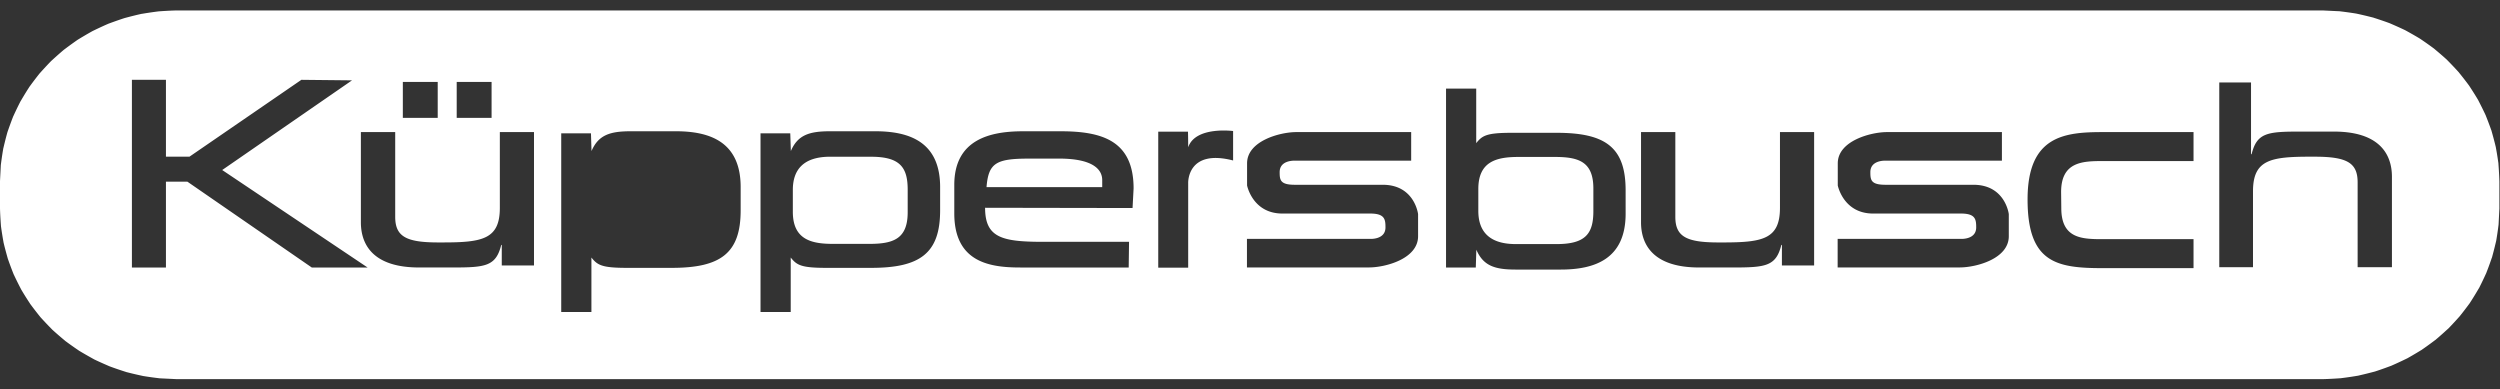 <svg xmlns="http://www.w3.org/2000/svg" xmlns:xlink="http://www.w3.org/1999/xlink" width="122" height="19"><rect width="100%" height="100%" fill="#333333" stroke="none"/><defs><path id="jo0ea" d="M438.97 685.835v1.343l-.04.783a16.788 16.788 0 01-.114.781.34.34 0 01-.009.044l.004-.022c-.024.102-.103.442-.2.79l.009-.027a1.2 1.2 0 01-.021.069l.01-.04c-.033.098-.145.427-.277.76l.006-.011a2.02 2.02 0 01-.025.058l.01-.026a17.096 17.096 0 01-.34.71.775.775 0 00-.03.055l.018-.037c-.053.09-.232.397-.431.702a.53.53 0 01.012-.016l-.035.052a19.072 19.072 0 01-.478.624 18.54 18.54 0 01-.542.587l-.052.05.03-.03c-.077.07-.335.309-.614.544.007-.006.012-.01.014-.01l-.043.034.027-.023c-.073.055-.37.28-.685.496l.02-.012-.042.027.02-.014c-.092.056-.387.237-.702.413-.06.028-.402.197-.767.355h.003l-.058.024.038-.017c-.101.038-.438.165-.79.279-.1.026-.454.12-.824.203l.028-.004-.052.01a.166.166 0 01.018-.005c-.113.02-.465.078-.829.122.05-.003.044-.003-.043.005l.037-.004c-.119.009-.5.036-.882.045H325.621l-.824-.04a18.858 18.858 0 01-.808-.112c-.093-.02-.447-.095-.81-.19a.051.051 0 01.01.004l-.042-.012.024.006c-.088-.028-.453-.143-.82-.28a.405.405 0 01-.001 0c-.11-.048-.424-.182-.741-.333l-.008-.004c-.089-.05-.418-.23-.744-.427l.015.01c-.01-.005-.023-.014-.04-.025l.024.014c-.099-.067-.38-.258-.66-.467l.013.012-.043-.034.029.021c-.07-.058-.354-.293-.636-.55l.01.01a.356.356 0 01-.03-.029l.018.017a19.362 19.362 0 01-.579-.61 18.194 18.194 0 01-.5-.647l.009.015a1.034 1.034 0 01-.034-.048l.024.03c-.06-.09-.254-.384-.437-.695-.05-.095-.215-.412-.369-.744l.009.022c-.006-.01-.013-.028-.023-.053a18.56 18.56 0 01-.268-.718l-.003-.006c-.027-.097-.128-.446-.213-.806a1.714 1.714 0 01-.007-.03l.007.026a18.68 18.68 0 01-.125-.783c-.006-.091-.037-.478-.048-.868v-1.343l.04-.782c.015-.11.057-.446.117-.79l-.003.01.012-.062-.007.041c.025-.103.105-.453.205-.805a.742.742 0 01.008-.028l-.008.027c.039-.111.149-.43.276-.754a.325.325 0 01.017-.042l-.015.039a16.946 16.946 0 01.376-.778l-.018.037c.053-.09.232-.397.43-.702l-.015.02.038-.056-.015.024a18.53 18.53 0 01.508-.668l-.013.017c.074-.082.305-.34.555-.597a.965.965 0 01.038-.037l-.02.02c.089-.081.34-.312.61-.539a.151.151 0 00-.012.009l.034-.028-.018.016c.085-.064.371-.28.676-.49l-.015.009.037-.024c-.006.004-.012.01-.02.014.094-.057.397-.242.718-.42.089-.043.413-.202.755-.35l-.01.003a2.181 2.181 0 01.02-.008c.1-.036.44-.164.797-.279a4.408 4.408 0 01.04-.013l-.037.012c.106-.028.442-.119.796-.198h-.007l.069-.013-.05.011c.093-.016.463-.079.845-.125a1.463 1.463 0 01.006-.001c.121-.009.5-.036.88-.045h104.728l.815.039a4.29 4.29 0 01-.035-.005l.065.006-.029-.001c.122.014.466.056.817.113.095.02.452.098.817.193l-.018-.006c.005 0 .027.007.07.02l-.031-.008c.113.036.448.143.787.268.097.042.42.18.75.337a.011.011 0 00-.004-.002l.03.015a.205.205 0 01-.019-.01c.08.044.407.222.735.42.083.057.385.26.685.485l-.017-.013c.01.006.026.02.05.039l-.03-.023c.086.072.35.29.612.529a.01.01 0 01-.002-.003l.035.033-.017-.014c.076.077.326.33.569.6l-.014-.017.042.049-.027-.03c.069.084.29.359.505.65l-.01-.014a.793.793 0 01.026.036l-.014-.019c.057.087.25.379.434.69l-.003-.007.022.038-.013-.02c.051.1.216.416.369.746l-.004-.01a.536.536 0 00.01.023l-.006-.012c.044.11.169.425.283.752-.004-.013-.007-.022-.007-.026l.021.068a1.072 1.072 0 00-.013-.038c.03.103.128.446.212.801l-.004-.02.01.05-.006-.027a17.325 17.325 0 01.124.766l.007.068-.005-.037c.009.113.037.482.047.853zm-99.683-3.083h1.702v-1.753h-1.702zm-2.629 0h1.702v-1.753h-1.702zm-1.72 7.302l-7.095-4.757 6.335-4.376-2.471-.026-5.46 3.75h-1.149v-3.75h-1.661v9.159h1.661v-4.188h1.048l6.069 4.188zm8.121-6.608h-1.667v3.7c0 1.53-.855 1.685-2.788 1.685h-.222c-1.575 0-2.096-.296-2.096-1.253v-4.133h-1.675v4.402c0 1.173.683 2.206 2.834 2.206h1.65c1.6 0 2.106-.06 2.365-1.1h.026v1h1.573zm10.085 2.683c0-2.23-1.531-2.724-3.17-2.724h-2.188c-1.02 0-1.584.181-1.92.967l-.027-.866h-1.451v8.718h1.473v-2.657c.29.366.502.504 1.723.504h2.203c2.376 0 3.357-.71 3.357-2.801zm9.734 0c0-2.23-1.532-2.724-3.172-2.724h-2.192c-1.021 0-1.586.181-1.921.967l-.028-.866h-1.452v8.718h1.474v-2.657c.29.366.502.504 1.726.504h2.205c2.38 0 3.36-.71 3.36-2.801zm9.441.069c0-2.3-1.487-2.792-3.55-2.792h-1.85c-1.635 0-3.342.417-3.35 2.604v1.403c0 2.377 1.715 2.641 3.216 2.641h5.295l.017-1.253h-4.181c-2.01 0-2.844-.195-2.844-1.662l7.196.013zm4.856-2.804s-1.842-.245-2.192.795c0-.458-.01-.765-.01-.765h-1.451v6.639h1.461v-4.13s-.063-1.683 2.192-1.102zm9.027 4.054s-.169-1.431-1.725-1.431h-4.29c-.707 0-.74-.227-.74-.616 0-.617.773-.56.773-.56h5.645v-1.395h-5.61c-.774 0-2.398.422-2.398 1.525v1.079s.268 1.371 1.724 1.371h4.29c.707 0 .74.288.74.676 0 .618-.773.56-.773.56h-5.987v1.394h5.953c.807 0 2.398-.421 2.398-1.523zm10.128-1.163c0-2.094-.98-2.804-3.36-2.804h-2.205c-1.223 0-1.436.137-1.726.505v-2.662h-1.473v8.73h1.452l.027-.868c.337.786.9.969 1.922.969h2.191c1.64 0 3.172-.494 3.172-2.728zm9.199-2.84h-1.667v3.7c0 1.53-.855 1.686-2.788 1.686h-.222c-1.575 0-2.096-.296-2.096-1.253v-4.133h-1.674v4.402c0 1.173.68 2.206 2.832 2.206h1.652c1.6 0 2.106-.06 2.363-1.1h.028v1h1.572zm9.5 4.003s-.17-1.431-1.726-1.431h-4.29c-.707 0-.74-.227-.74-.616 0-.617.774-.56.774-.56h5.646v-1.395h-5.612c-.774 0-2.398.422-2.398 1.525v1.079s.27 1.371 1.725 1.371h4.29c.707 0 .74.288.74.676 0 .618-.773.56-.773.56h-5.988v1.394h5.954c.807 0 2.398-.421 2.398-1.523zm9.015-4.002h-4.433c-1.885 0-3.666.194-3.666 3.285 0 3.09 1.411 3.354 3.666 3.354h4.433v-1.414h-4.448c-1.022 0-2.005-.045-2.005-1.512l-.009-.787c0-1.466 1.026-1.512 2.014-1.512h4.448zm9.682 2.185c0-1.175-.682-2.21-2.833-2.21h-1.651c-1.6 0-2.106.06-2.364 1.103h-.028v-3.499h-1.55v9.014h1.646v-3.705c0-1.533.855-1.688 2.787-1.688h.222c1.577 0 2.097.296 2.097 1.254v4.14h1.674zm-40.841-.972c1.169 0 1.871.241 1.871 1.542v1.102c0 1.09-.373 1.608-1.79 1.608h-2c-1.322 0-1.824-.65-1.824-1.619v-1.07c0-1.343.889-1.563 1.953-1.563zm-24.204.08c1.648 0 2.107.526 2.107 1.05v.344h-5.646c.094-1.17.456-1.393 2.057-1.393zm-9.173-.09c1.413 0 1.787.517 1.787 1.607v1.102c0 1.3-.7 1.543-1.868 1.543h-1.787c-1.063 0-1.95-.222-1.95-1.565v-1.068c0-.97.501-1.62 1.821-1.62z"/></defs><use fill="#fff" xlink:href="#jo0ea" transform="translate(-317 -677)"/></svg>